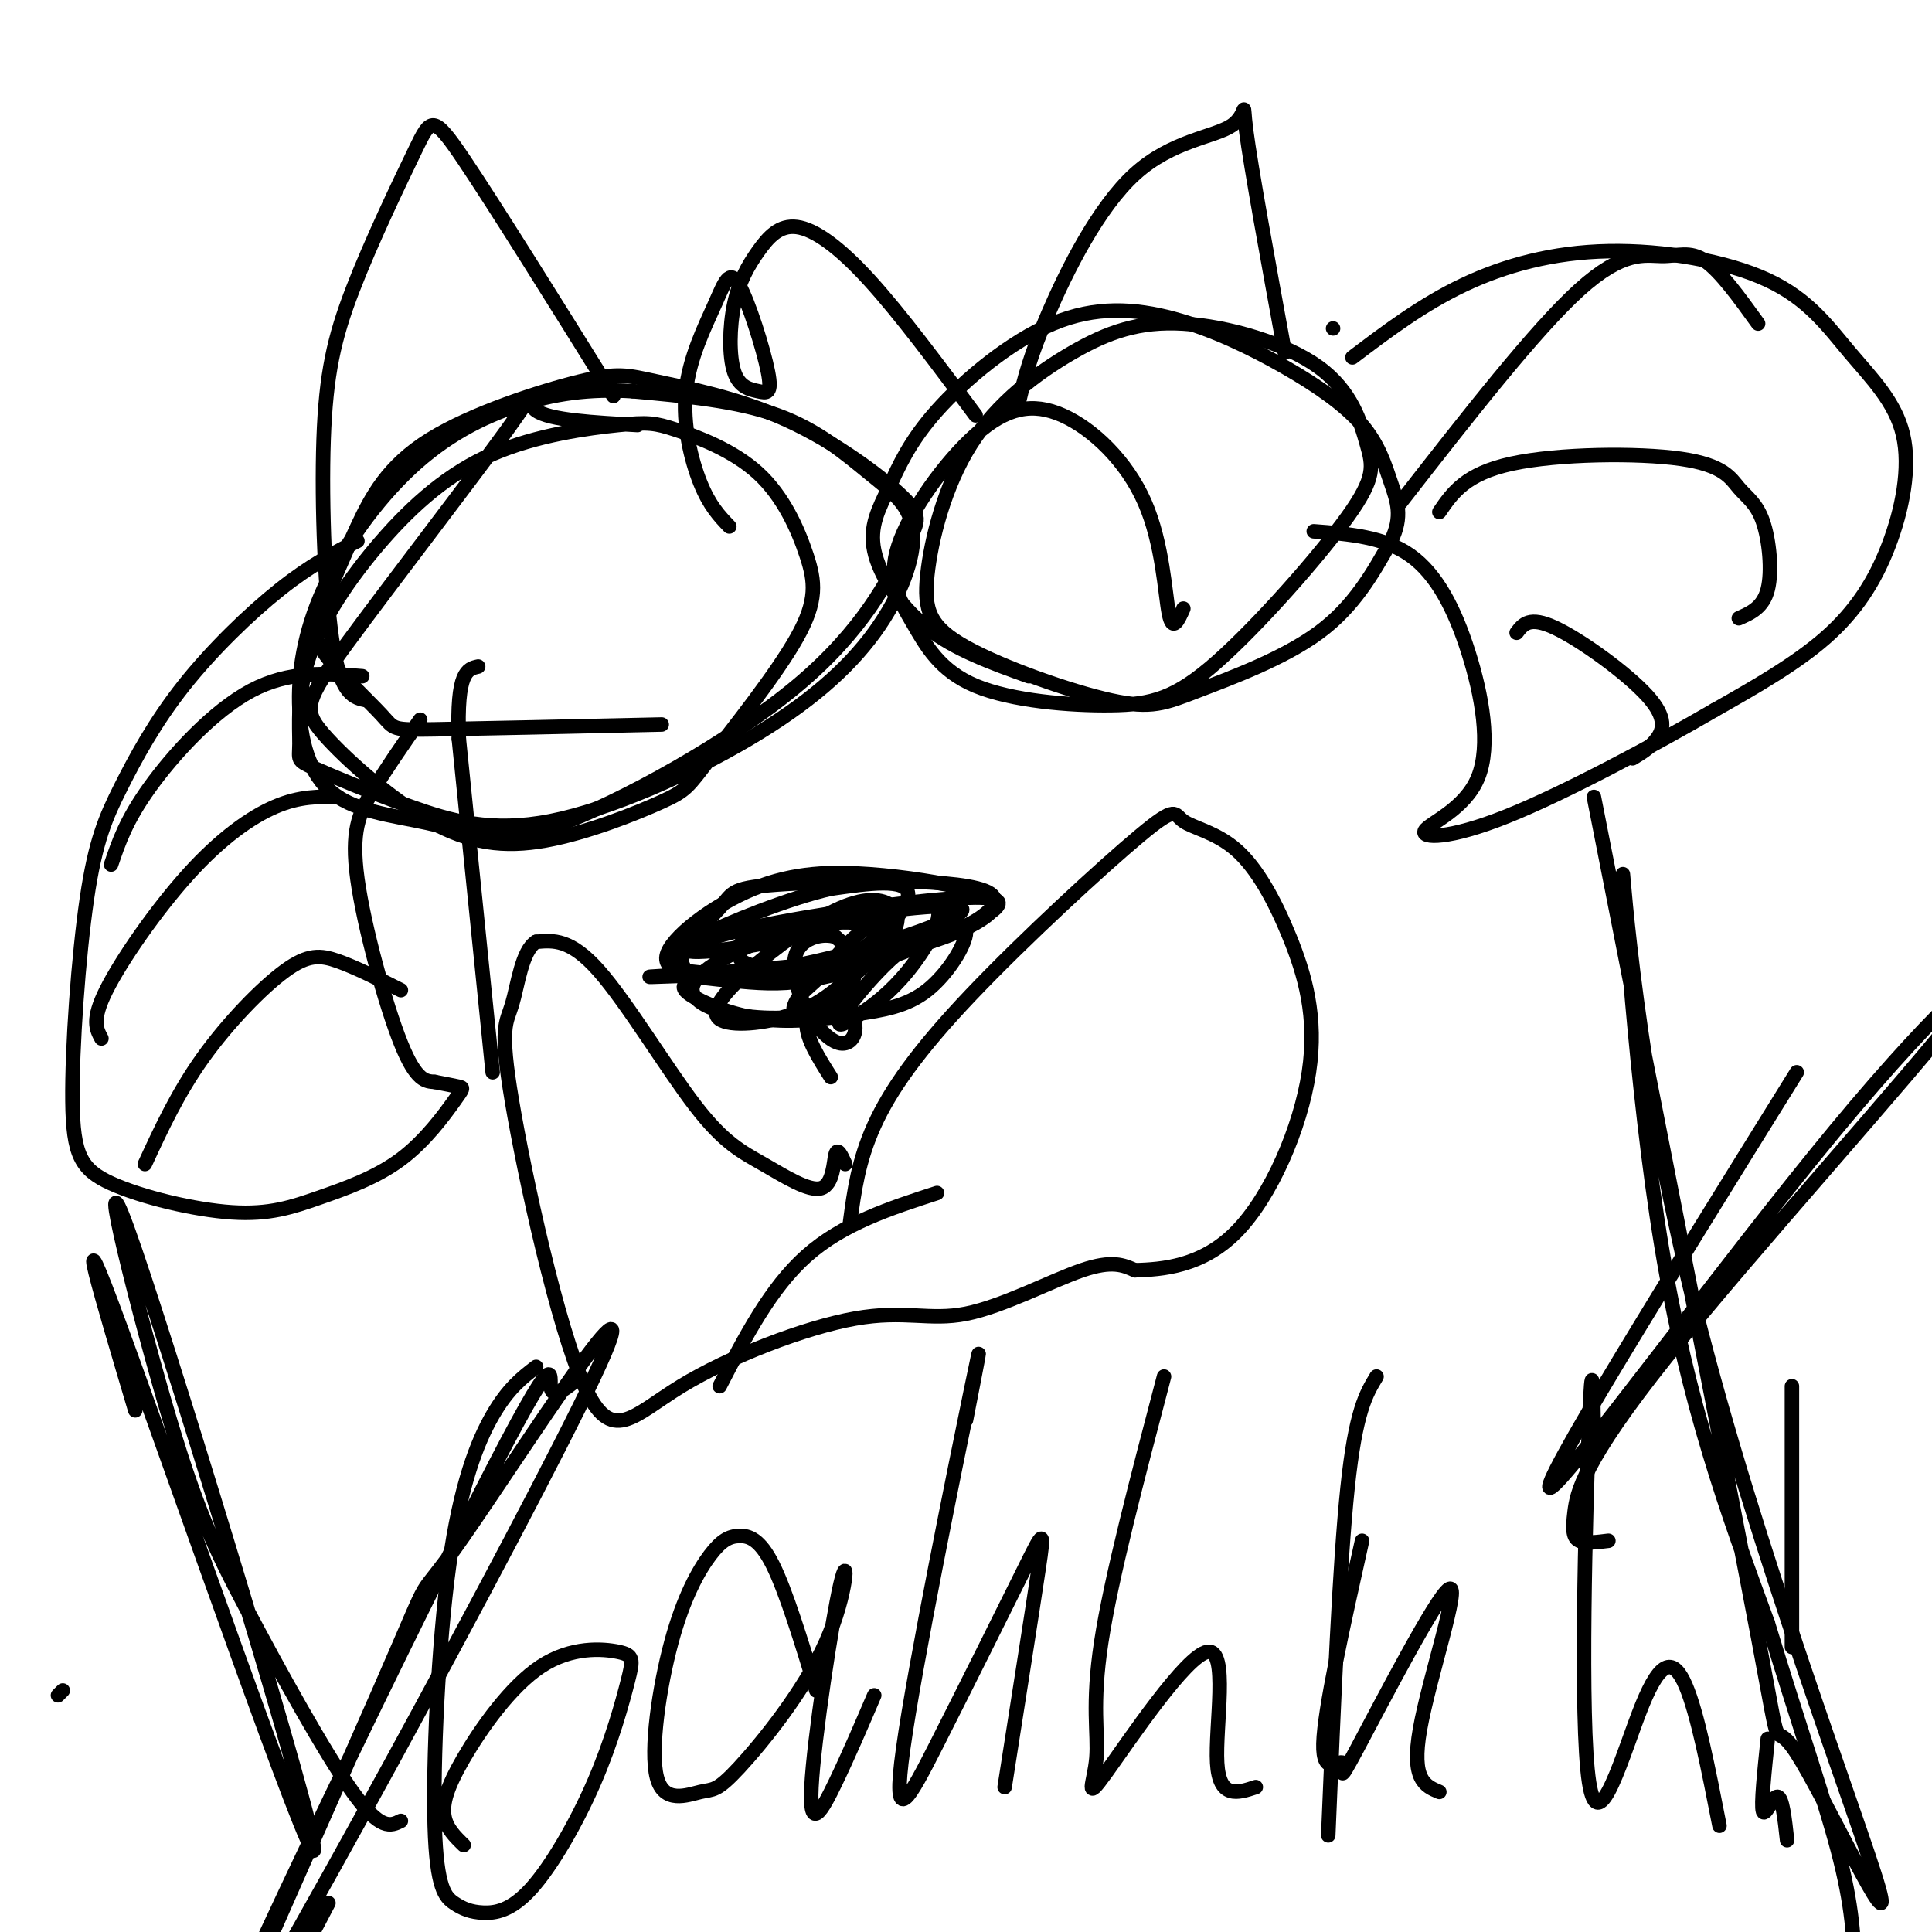 <svg viewBox='0 0 400 400' version='1.1' xmlns='http://www.w3.org/2000/svg' xmlns:xlink='http://www.w3.org/1999/xlink'><g fill='none' stroke='#000000' stroke-width='3' stroke-linecap='round' stroke-linejoin='round'><path d='M142,202c-5.681,0.214 -11.361,0.429 -4,0c7.361,-0.429 27.764,-1.500 42,-4c14.236,-2.500 22.305,-6.429 25,-9c2.695,-2.571 0.014,-3.782 -5,-5c-5.014,-1.218 -12.362,-2.441 -20,-3c-7.638,-0.559 -15.566,-0.452 -24,3c-8.434,3.452 -17.374,10.250 -18,14c-0.626,3.750 7.061,4.452 13,5c5.939,0.548 10.129,0.943 16,0c5.871,-0.943 13.421,-3.225 23,-7c9.579,-3.775 21.186,-9.043 15,-10c-6.186,-0.957 -30.165,2.396 -44,5c-13.835,2.604 -17.524,4.458 -19,6c-1.476,1.542 -0.738,2.771 0,4'/><path d='M142,201c6.166,0.974 21.580,1.411 37,-2c15.420,-3.411 30.847,-10.668 26,-14c-4.847,-3.332 -29.967,-2.737 -42,-2c-12.033,0.737 -10.981,1.617 -14,5c-3.019,3.383 -10.111,9.269 -8,12c2.111,2.731 13.425,2.306 28,-1c14.575,-3.306 32.411,-9.492 30,-11c-2.411,-1.508 -25.070,1.664 -36,4c-10.930,2.336 -10.130,3.836 -10,5c0.130,1.164 -0.408,1.992 3,3c3.408,1.008 10.764,2.194 18,-1c7.236,-3.194 14.353,-10.770 14,-14c-0.353,-3.230 -8.177,-2.115 -16,-1'/><path d='M172,184c-8.476,1.905 -21.667,7.167 -27,10c-5.333,2.833 -2.810,3.238 1,3c3.810,-0.238 8.905,-1.119 14,-2'/><path d='M143,203c-1.224,0.687 -2.448,1.373 0,3c2.448,1.627 8.567,4.194 15,5c6.433,0.806 13.181,-0.151 19,-1c5.819,-0.849 10.708,-1.592 15,-5c4.292,-3.408 7.988,-9.483 8,-12c0.012,-2.517 -3.660,-1.476 -7,0c-3.340,1.476 -6.347,3.387 -10,7c-3.653,3.613 -7.951,8.930 -9,11c-1.049,2.070 1.150,0.895 4,-1c2.850,-1.895 6.352,-4.508 10,-9c3.648,-4.492 7.444,-10.863 6,-13c-1.444,-2.137 -8.127,-0.039 -13,3c-4.873,3.039 -7.937,7.020 -11,11'/><path d='M170,202c-2.732,2.554 -4.063,3.438 -5,5c-0.937,1.562 -1.479,3.803 2,2c3.479,-1.803 10.979,-7.648 15,-12c4.021,-4.352 4.562,-7.209 3,-9c-1.562,-1.791 -5.228,-2.515 -11,0c-5.772,2.515 -13.650,8.271 -19,13c-5.350,4.729 -8.171,8.433 -6,10c2.171,1.567 9.334,0.997 15,-1c5.666,-1.997 9.833,-5.421 13,-9c3.167,-3.579 5.333,-7.313 3,-9c-2.333,-1.687 -9.165,-1.329 -17,1c-7.835,2.329 -16.674,6.627 -19,10c-2.326,3.373 1.861,5.822 8,7c6.139,1.178 14.230,1.086 19,-1c4.770,-2.086 6.220,-6.168 6,-9c-0.220,-2.832 -2.110,-4.416 -4,-6'/><path d='M173,194c-2.455,-0.852 -6.594,0.017 -8,3c-1.406,2.983 -0.080,8.081 2,12c2.080,3.919 4.914,6.658 7,7c2.086,0.342 3.425,-1.712 3,-4c-0.425,-2.288 -2.614,-4.808 -5,-5c-2.386,-0.192 -4.967,1.945 -5,5c-0.033,3.055 2.484,7.027 5,11'/><path d='M175,241c-0.793,-1.750 -1.586,-3.499 -2,-2c-0.414,1.499 -0.448,6.247 -3,7c-2.552,0.753 -7.622,-2.489 -12,-5c-4.378,-2.511 -8.063,-4.291 -14,-12c-5.937,-7.709 -14.125,-21.345 -20,-28c-5.875,-6.655 -9.438,-6.327 -13,-6'/><path d='M111,195c-2.950,1.745 -3.826,9.108 -5,13c-1.174,3.892 -2.648,4.313 0,20c2.648,15.687 9.416,46.639 15,59c5.584,12.361 9.982,6.130 20,0c10.018,-6.130 25.654,-12.159 36,-14c10.346,-1.841 15.401,0.504 23,-1c7.599,-1.504 17.743,-6.858 24,-9c6.257,-2.142 8.629,-1.071 11,0'/><path d='M235,263c5.518,-0.192 13.814,-0.671 21,-8c7.186,-7.329 13.264,-21.507 15,-33c1.736,-11.493 -0.870,-20.302 -4,-28c-3.130,-7.698 -6.785,-14.284 -11,-18c-4.215,-3.716 -8.991,-4.562 -11,-6c-2.009,-1.438 -1.250,-3.468 -9,3c-7.750,6.468 -24.010,21.434 -35,33c-10.990,11.566 -16.712,19.733 -20,27c-3.288,7.267 -4.144,13.633 -5,20'/><path d='M102,222c0.000,0.000 -7.000,-69.000 -7,-69'/><path d='M95,153c-0.500,-14.000 1.750,-14.500 4,-15'/><path d='M132,88c-9.119,-0.504 -18.239,-1.009 -21,-3c-2.761,-1.991 0.836,-5.469 -6,4c-6.836,9.469 -24.105,31.883 -33,44c-8.895,12.117 -9.415,13.936 -5,19c4.415,5.064 13.765,13.374 22,18c8.235,4.626 15.354,5.567 24,4c8.646,-1.567 18.820,-5.641 24,-8c5.180,-2.359 5.366,-3.003 10,-9c4.634,-5.997 13.716,-17.347 18,-25c4.284,-7.653 3.770,-11.610 2,-17c-1.770,-5.390 -4.797,-12.212 -10,-17c-5.203,-4.788 -12.583,-7.540 -17,-9c-4.417,-1.460 -5.872,-1.628 -12,-1c-6.128,0.628 -16.927,2.050 -26,6c-9.073,3.950 -16.418,10.427 -23,18c-6.582,7.573 -12.402,16.242 -15,24c-2.598,7.758 -1.975,14.606 -2,18c-0.025,3.394 -0.698,3.333 3,5c3.698,1.667 11.768,5.061 20,8c8.232,2.939 16.626,5.423 29,3c12.374,-2.423 28.729,-9.754 41,-17c12.271,-7.246 20.459,-14.406 26,-22c5.541,-7.594 8.434,-15.623 8,-21c-0.434,-5.377 -4.194,-8.101 -9,-12c-4.806,-3.899 -10.659,-8.971 -19,-12c-8.341,-3.029 -19.171,-4.014 -30,-5'/><path d='M131,81c-9.009,-0.566 -16.531,0.520 -24,3c-7.469,2.480 -14.884,6.355 -22,13c-7.116,6.645 -13.933,16.062 -18,25c-4.067,8.938 -5.386,17.398 -5,25c0.386,7.602 2.476,14.347 8,18c5.524,3.653 14.481,4.214 21,6c6.519,1.786 10.599,4.797 24,0c13.401,-4.797 36.123,-17.403 50,-29c13.877,-11.597 18.910,-22.184 22,-28c3.090,-5.816 4.238,-6.862 0,-11c-4.238,-4.138 -13.864,-11.368 -24,-16c-10.136,-4.632 -20.784,-6.667 -27,-8c-6.216,-1.333 -7.999,-1.965 -16,0c-8.001,1.965 -22.219,6.526 -31,12c-8.781,5.474 -12.123,11.860 -15,18c-2.877,6.140 -5.287,12.035 -7,16c-1.713,3.965 -2.727,6.001 0,10c2.727,3.999 9.196,9.961 12,13c2.804,3.039 1.944,3.154 11,3c9.056,-0.154 28.028,-0.577 47,-1'/><path d='M245,126c-1.107,2.491 -2.214,4.983 -3,1c-0.786,-3.983 -1.252,-14.439 -5,-23c-3.748,-8.561 -10.777,-15.227 -17,-18c-6.223,-2.773 -11.641,-1.651 -18,4c-6.359,5.651 -13.659,15.833 -16,23c-2.341,7.167 0.278,11.318 3,16c2.722,4.682 5.549,9.893 13,13c7.451,3.107 19.527,4.110 28,4c8.473,-0.110 13.343,-1.333 22,-9c8.657,-7.667 21.101,-21.778 27,-30c5.899,-8.222 5.253,-10.555 4,-15c-1.253,-4.445 -3.112,-11.001 -10,-16c-6.888,-4.999 -18.805,-8.441 -28,-9c-9.195,-0.559 -15.666,1.765 -23,6c-7.334,4.235 -15.529,10.382 -21,19c-5.471,8.618 -8.219,19.708 -9,27c-0.781,7.292 0.404,10.785 8,15c7.596,4.215 21.603,9.150 30,11c8.397,1.850 11.184,0.613 18,-2c6.816,-2.613 17.662,-6.604 25,-12c7.338,-5.396 11.169,-12.198 15,-19'/><path d='M288,112c2.502,-5.084 1.258,-8.294 0,-12c-1.258,-3.706 -2.529,-7.909 -6,-12c-3.471,-4.091 -9.140,-8.069 -16,-12c-6.860,-3.931 -14.910,-7.814 -23,-10c-8.090,-2.186 -16.220,-2.675 -25,1c-8.780,3.675 -18.212,11.512 -24,18c-5.788,6.488 -7.933,11.626 -10,16c-2.067,4.374 -4.057,7.985 -3,13c1.057,5.015 5.159,11.433 11,16c5.841,4.567 13.420,7.284 21,10'/><path d='M127,82c-12.314,-19.768 -24.628,-39.536 -31,-49c-6.372,-9.464 -6.801,-8.624 -10,-2c-3.199,6.624 -9.167,19.033 -13,29c-3.833,9.967 -5.532,17.491 -6,31c-0.468,13.509 0.295,33.003 2,43c1.705,9.997 4.353,10.499 7,11'/><path d='M211,83c1.093,-4.561 2.185,-9.123 6,-18c3.815,-8.877 10.352,-22.070 18,-29c7.648,-6.930 16.405,-7.596 20,-10c3.595,-2.404 2.027,-6.544 3,1c0.973,7.544 4.486,26.772 8,46'/><path d='M276,68c0.000,0.000 0.000,0.000 0,0'/><path d='M280,74c7.211,-5.461 14.422,-10.922 23,-15c8.578,-4.078 18.523,-6.774 30,-7c11.477,-0.226 24.488,2.019 33,6c8.512,3.981 12.527,9.699 17,15c4.473,5.301 9.405,10.184 11,17c1.595,6.816 -0.148,15.566 -3,23c-2.852,7.434 -6.815,13.553 -13,19c-6.185,5.447 -14.593,10.224 -23,15'/><path d='M355,147c-12.087,7.034 -30.806,17.119 -43,22c-12.194,4.881 -17.864,4.559 -17,3c0.864,-1.559 8.263,-4.356 11,-11c2.737,-6.644 0.814,-17.135 -2,-26c-2.814,-8.865 -6.518,-16.104 -12,-20c-5.482,-3.896 -12.741,-4.448 -20,-5'/><path d='M74,112c-4.843,2.494 -9.686,4.989 -16,10c-6.314,5.011 -14.100,12.540 -20,20c-5.900,7.460 -9.915,14.853 -13,21c-3.085,6.147 -5.241,11.049 -7,23c-1.759,11.951 -3.123,30.953 -3,42c0.123,11.047 1.732,14.141 8,17c6.268,2.859 17.196,5.485 25,6c7.804,0.515 12.483,-1.080 18,-3c5.517,-1.920 11.870,-4.164 17,-8c5.130,-3.836 9.035,-9.264 11,-12c1.965,-2.736 1.990,-2.782 1,-3c-0.990,-0.218 -2.995,-0.609 -5,-1'/><path d='M90,224c-1.797,-0.145 -3.791,-0.008 -7,-8c-3.209,-7.992 -7.633,-24.113 -9,-34c-1.367,-9.887 0.324,-13.539 3,-18c2.676,-4.461 6.338,-9.730 10,-15'/><path d='M330,165c14.254,72.417 28.508,144.835 34,174c5.492,29.165 2.221,15.078 8,24c5.779,8.922 20.609,40.852 17,28c-3.609,-12.852 -25.658,-70.486 -38,-120c-12.342,-49.514 -14.977,-90.908 -15,-90c-0.023,0.908 2.565,44.116 8,77c5.435,32.884 13.718,55.442 22,78'/><path d='M366,336c6.622,21.911 12.178,37.689 15,49c2.822,11.311 2.911,18.156 3,25'/><path d='M119,286c-2.391,1.888 -4.782,3.776 -5,1c-0.218,-2.776 1.736,-10.216 -18,29c-19.736,39.216 -61.164,125.090 -53,115c8.164,-10.090 65.920,-116.143 80,-146c14.080,-29.857 -15.515,16.482 -27,33c-11.485,16.518 -4.861,3.216 -17,31c-12.139,27.784 -43.040,96.652 -48,111c-4.960,14.348 16.020,-25.826 37,-66'/><path d='M333,319c-2.359,0.296 -4.718,0.592 -6,0c-1.282,-0.592 -1.487,-2.072 -1,-6c0.487,-3.928 1.666,-10.304 19,-32c17.334,-21.696 50.821,-58.712 61,-72c10.179,-13.288 -2.952,-2.847 -26,25c-23.048,27.847 -56.014,73.099 -59,74c-2.986,0.901 24.007,-42.550 51,-86'/><path d='M12,351c0.000,0.000 1.000,-1.000 1,-1'/><path d='M28,292c-6.944,-23.358 -13.888,-46.716 -3,-17c10.888,29.716 39.607,112.507 40,108c0.393,-4.507 -27.541,-96.313 -37,-124c-9.459,-27.687 -0.443,8.744 6,31c6.443,22.256 10.311,30.338 17,43c6.689,12.662 16.197,29.903 22,38c5.803,8.097 7.902,7.048 10,6'/><path d='M169,350c-3.139,-10.275 -6.279,-20.550 -9,-26c-2.721,-5.450 -5.024,-6.074 -7,-6c-1.976,0.074 -3.624,0.848 -6,4c-2.376,3.152 -5.481,8.683 -8,18c-2.519,9.317 -4.451,22.422 -3,28c1.451,5.578 6.286,3.630 9,3c2.714,-0.630 3.308,0.059 8,-5c4.692,-5.059 13.484,-15.867 18,-26c4.516,-10.133 4.757,-19.592 3,-12c-1.757,7.592 -5.511,32.236 -6,42c-0.489,9.764 2.289,4.647 5,-1c2.711,-5.647 5.356,-11.823 8,-18'/><path d='M200,294c2.084,-10.674 4.168,-21.347 1,-6c-3.168,15.347 -11.586,56.715 -14,74c-2.414,17.285 1.178,10.489 7,-1c5.822,-11.489 13.875,-27.670 18,-36c4.125,-8.330 4.321,-8.809 3,0c-1.321,8.809 -4.161,26.904 -7,45'/><path d='M241,285c-5.490,20.869 -10.980,41.738 -13,55c-2.020,13.262 -0.569,18.918 -1,24c-0.431,5.082 -2.744,9.589 2,3c4.744,-6.589 16.547,-24.274 21,-25c4.453,-0.726 1.558,15.507 2,23c0.442,7.493 4.221,6.247 8,5'/><path d='M282,319c-3.912,17.532 -7.824,35.063 -8,42c-0.176,6.937 3.384,3.279 4,4c0.616,0.721 -1.711,5.822 3,-3c4.711,-8.822 16.461,-31.568 19,-33c2.539,-1.432 -4.132,18.448 -6,29c-1.868,10.552 1.066,11.776 4,13'/><path d='M285,285c-2.167,3.583 -4.333,7.167 -6,23c-1.667,15.833 -2.833,43.917 -4,72'/><path d='M330,298c-0.150,-10.054 -0.300,-20.108 -1,-3c-0.700,17.108 -1.951,61.380 0,74c1.951,12.620 7.102,-6.410 11,-16c3.898,-9.590 6.542,-9.740 9,-4c2.458,5.740 4.729,17.370 7,29'/><path d='M371,287c0.000,0.000 0.000,54.000 0,54'/><path d='M366,360c-0.711,6.867 -1.422,13.733 -1,15c0.422,1.267 1.978,-3.067 3,-3c1.022,0.067 1.511,4.533 2,9'/><path d='M111,283c-2.899,2.229 -5.798,4.458 -9,10c-3.202,5.542 -6.706,14.397 -9,31c-2.294,16.603 -3.379,40.953 -3,54c0.379,13.047 2.220,14.790 4,16c1.780,1.210 3.497,1.887 6,2c2.503,0.113 5.792,-0.339 10,-5c4.208,-4.661 9.336,-13.532 13,-22c3.664,-8.468 5.865,-16.535 7,-21c1.135,-4.465 1.205,-5.329 -2,-6c-3.205,-0.671 -9.684,-1.149 -16,3c-6.316,4.149 -12.470,12.925 -16,19c-3.530,6.075 -4.437,9.450 -4,12c0.437,2.550 2.219,4.275 4,6'/><path d='M30,241c3.399,-7.357 6.798,-14.714 12,-22c5.202,-7.286 12.208,-14.500 17,-18c4.792,-3.500 7.369,-3.286 11,-2c3.631,1.286 8.315,3.643 13,6'/><path d='M21,215c-1.042,-1.917 -2.083,-3.833 1,-10c3.083,-6.167 10.292,-16.583 17,-24c6.708,-7.417 12.917,-11.833 18,-14c5.083,-2.167 9.042,-2.083 13,-2'/><path d='M23,179c1.556,-4.600 3.111,-9.200 8,-16c4.889,-6.800 13.111,-15.800 21,-20c7.889,-4.200 15.444,-3.600 23,-3'/><path d='M314,131c1.321,-1.762 2.643,-3.524 8,-1c5.357,2.524 14.750,9.333 19,14c4.250,4.667 3.357,7.190 2,9c-1.357,1.810 -3.179,2.905 -5,4'/><path d='M298,106c2.704,-3.961 5.409,-7.921 15,-10c9.591,-2.079 26.070,-2.275 35,-1c8.930,1.275 10.311,4.022 12,6c1.689,1.978 3.685,3.186 5,7c1.315,3.814 1.947,10.232 1,14c-0.947,3.768 -3.474,4.884 -6,6'/><path d='M290,104c13.917,-17.851 27.833,-35.702 37,-44c9.167,-8.298 13.583,-7.042 17,-7c3.417,0.042 5.833,-1.131 9,1c3.167,2.131 7.083,7.565 11,13'/><path d='M202,86c-7.804,-10.498 -15.608,-20.996 -22,-28c-6.392,-7.004 -11.372,-10.515 -15,-11c-3.628,-0.485 -5.906,2.055 -8,5c-2.094,2.945 -4.006,6.294 -5,11c-0.994,4.706 -1.070,10.770 0,14c1.070,3.230 3.285,3.627 5,4c1.715,0.373 2.929,0.723 2,-4c-0.929,-4.723 -4.000,-14.520 -6,-18c-2.000,-3.480 -2.928,-0.644 -5,4c-2.072,4.644 -5.289,11.097 -6,18c-0.711,6.903 1.082,14.258 3,19c1.918,4.742 3.959,6.871 6,9'/><path d='M149,287c5.250,-10.167 10.500,-20.333 18,-27c7.500,-6.667 17.250,-9.833 27,-13'/></g>
</svg>